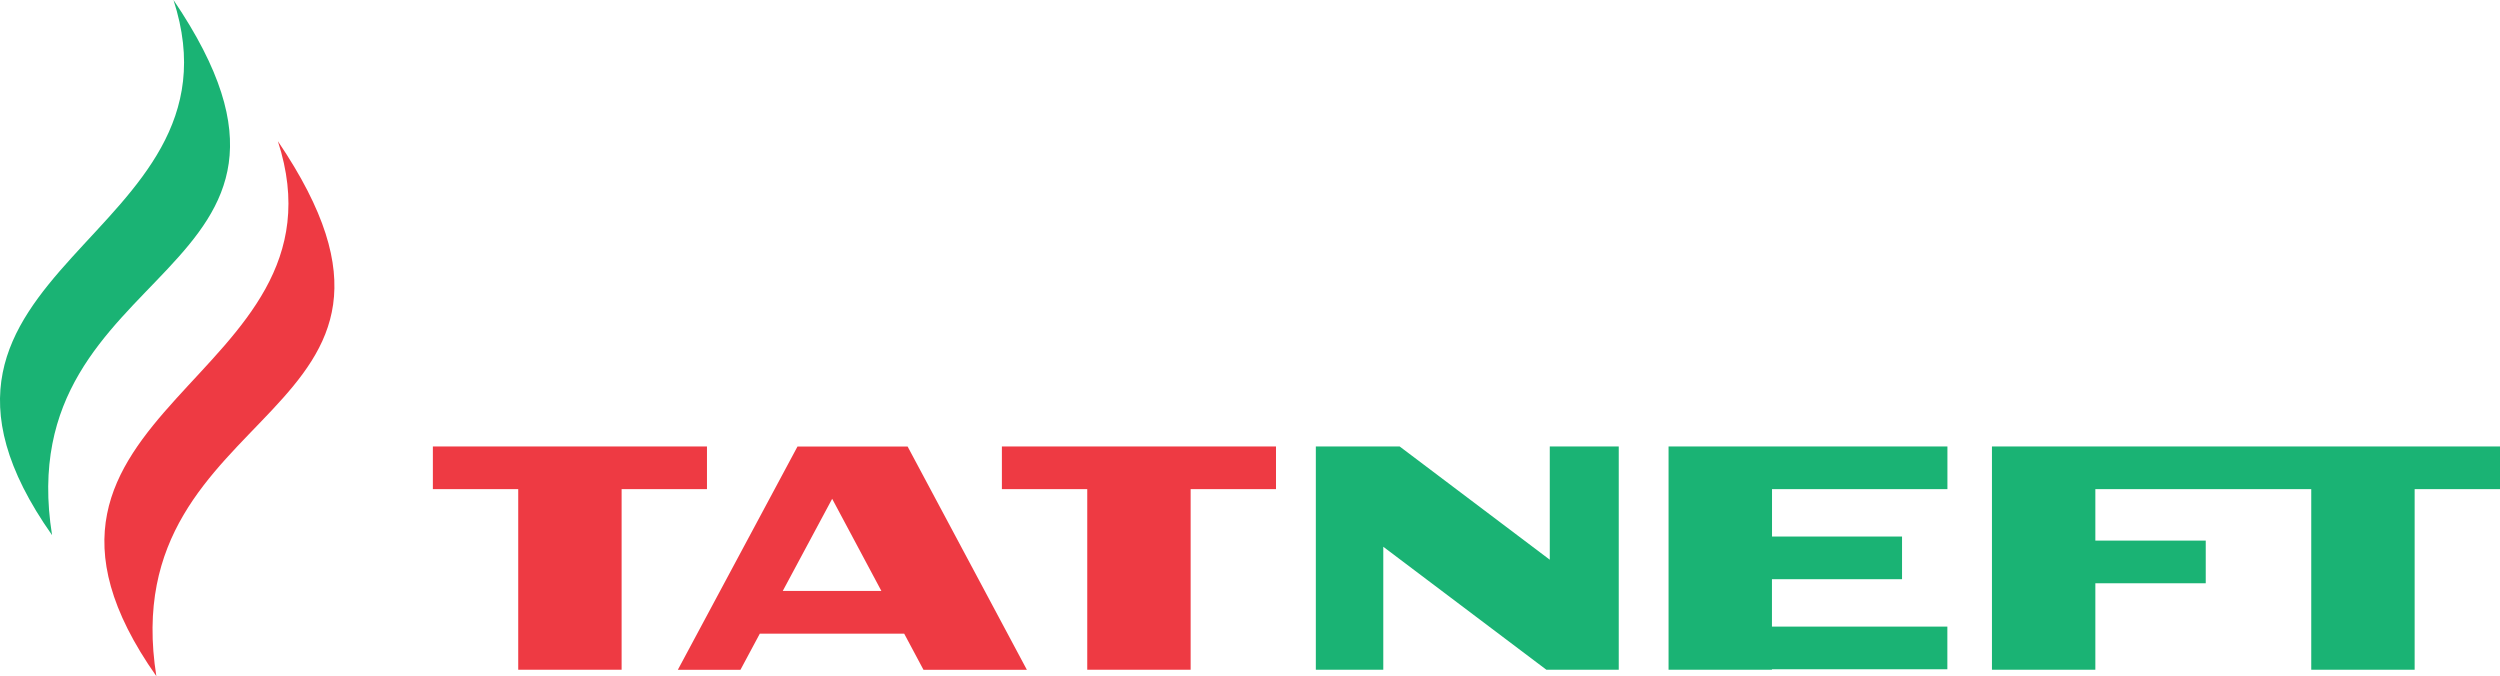 <?xml version="1.0" encoding="UTF-8"?> <svg xmlns="http://www.w3.org/2000/svg" id="Layer_1" data-name="Layer 1" viewBox="0 0 378.41 102.37"><defs><style> .cls-1 { fill: #1ab374; } .cls-1, .cls-2 { fill-rule: evenodd; stroke-width: 0px; } .cls-2 { fill: #ee3a43; } </style></defs><path class="cls-1" d="m199.17,67.58h12.69l22.72,17.14v-17.14h10.44v33.79h-10.96l-24.68-18.61v18.61h-10.21v-33.79h0ZM7.88,81C-20.58,40.59,38.1,36.43,26.26,0,55.13,42.61,1.17,38.91,7.88,81h0Zm260.33.21h19.69v6.46h-19.69v7.17h26.55v6.46h-26.55v.07h-15.65v-33.79h42.21v6.46h-26.55v7.17h0Zm48.95.62h16.71v6.46h-16.71v13.08h-15.65v-33.79h76.9v6.46h-12.92v27.33h-15.65v-27.33h-32.68v7.79Z"></path><path class="cls-2" d="m65.52,67.58h41.49v6.46h-12.92v27.33h-15.65v-27.33h-12.92v-6.46h0Zm-41.85,34.79c-6.7-42.09,47.26-38.39,18.39-81C53.9,57.79-4.78,61.95,23.68,102.37h0Zm156.55-28.33v27.33h-15.65v-27.33h-12.92v-6.46h41.49v6.46h-12.92Zm-61.74,15.41h14.93l-7.45-13.95-7.48,13.95h0Zm18.38,6.46l2.92,5.47h15.65l-18.05-33.79h-16.67l-18.11,33.79h9.48l2.93-5.47h21.84Z"></path></svg> 